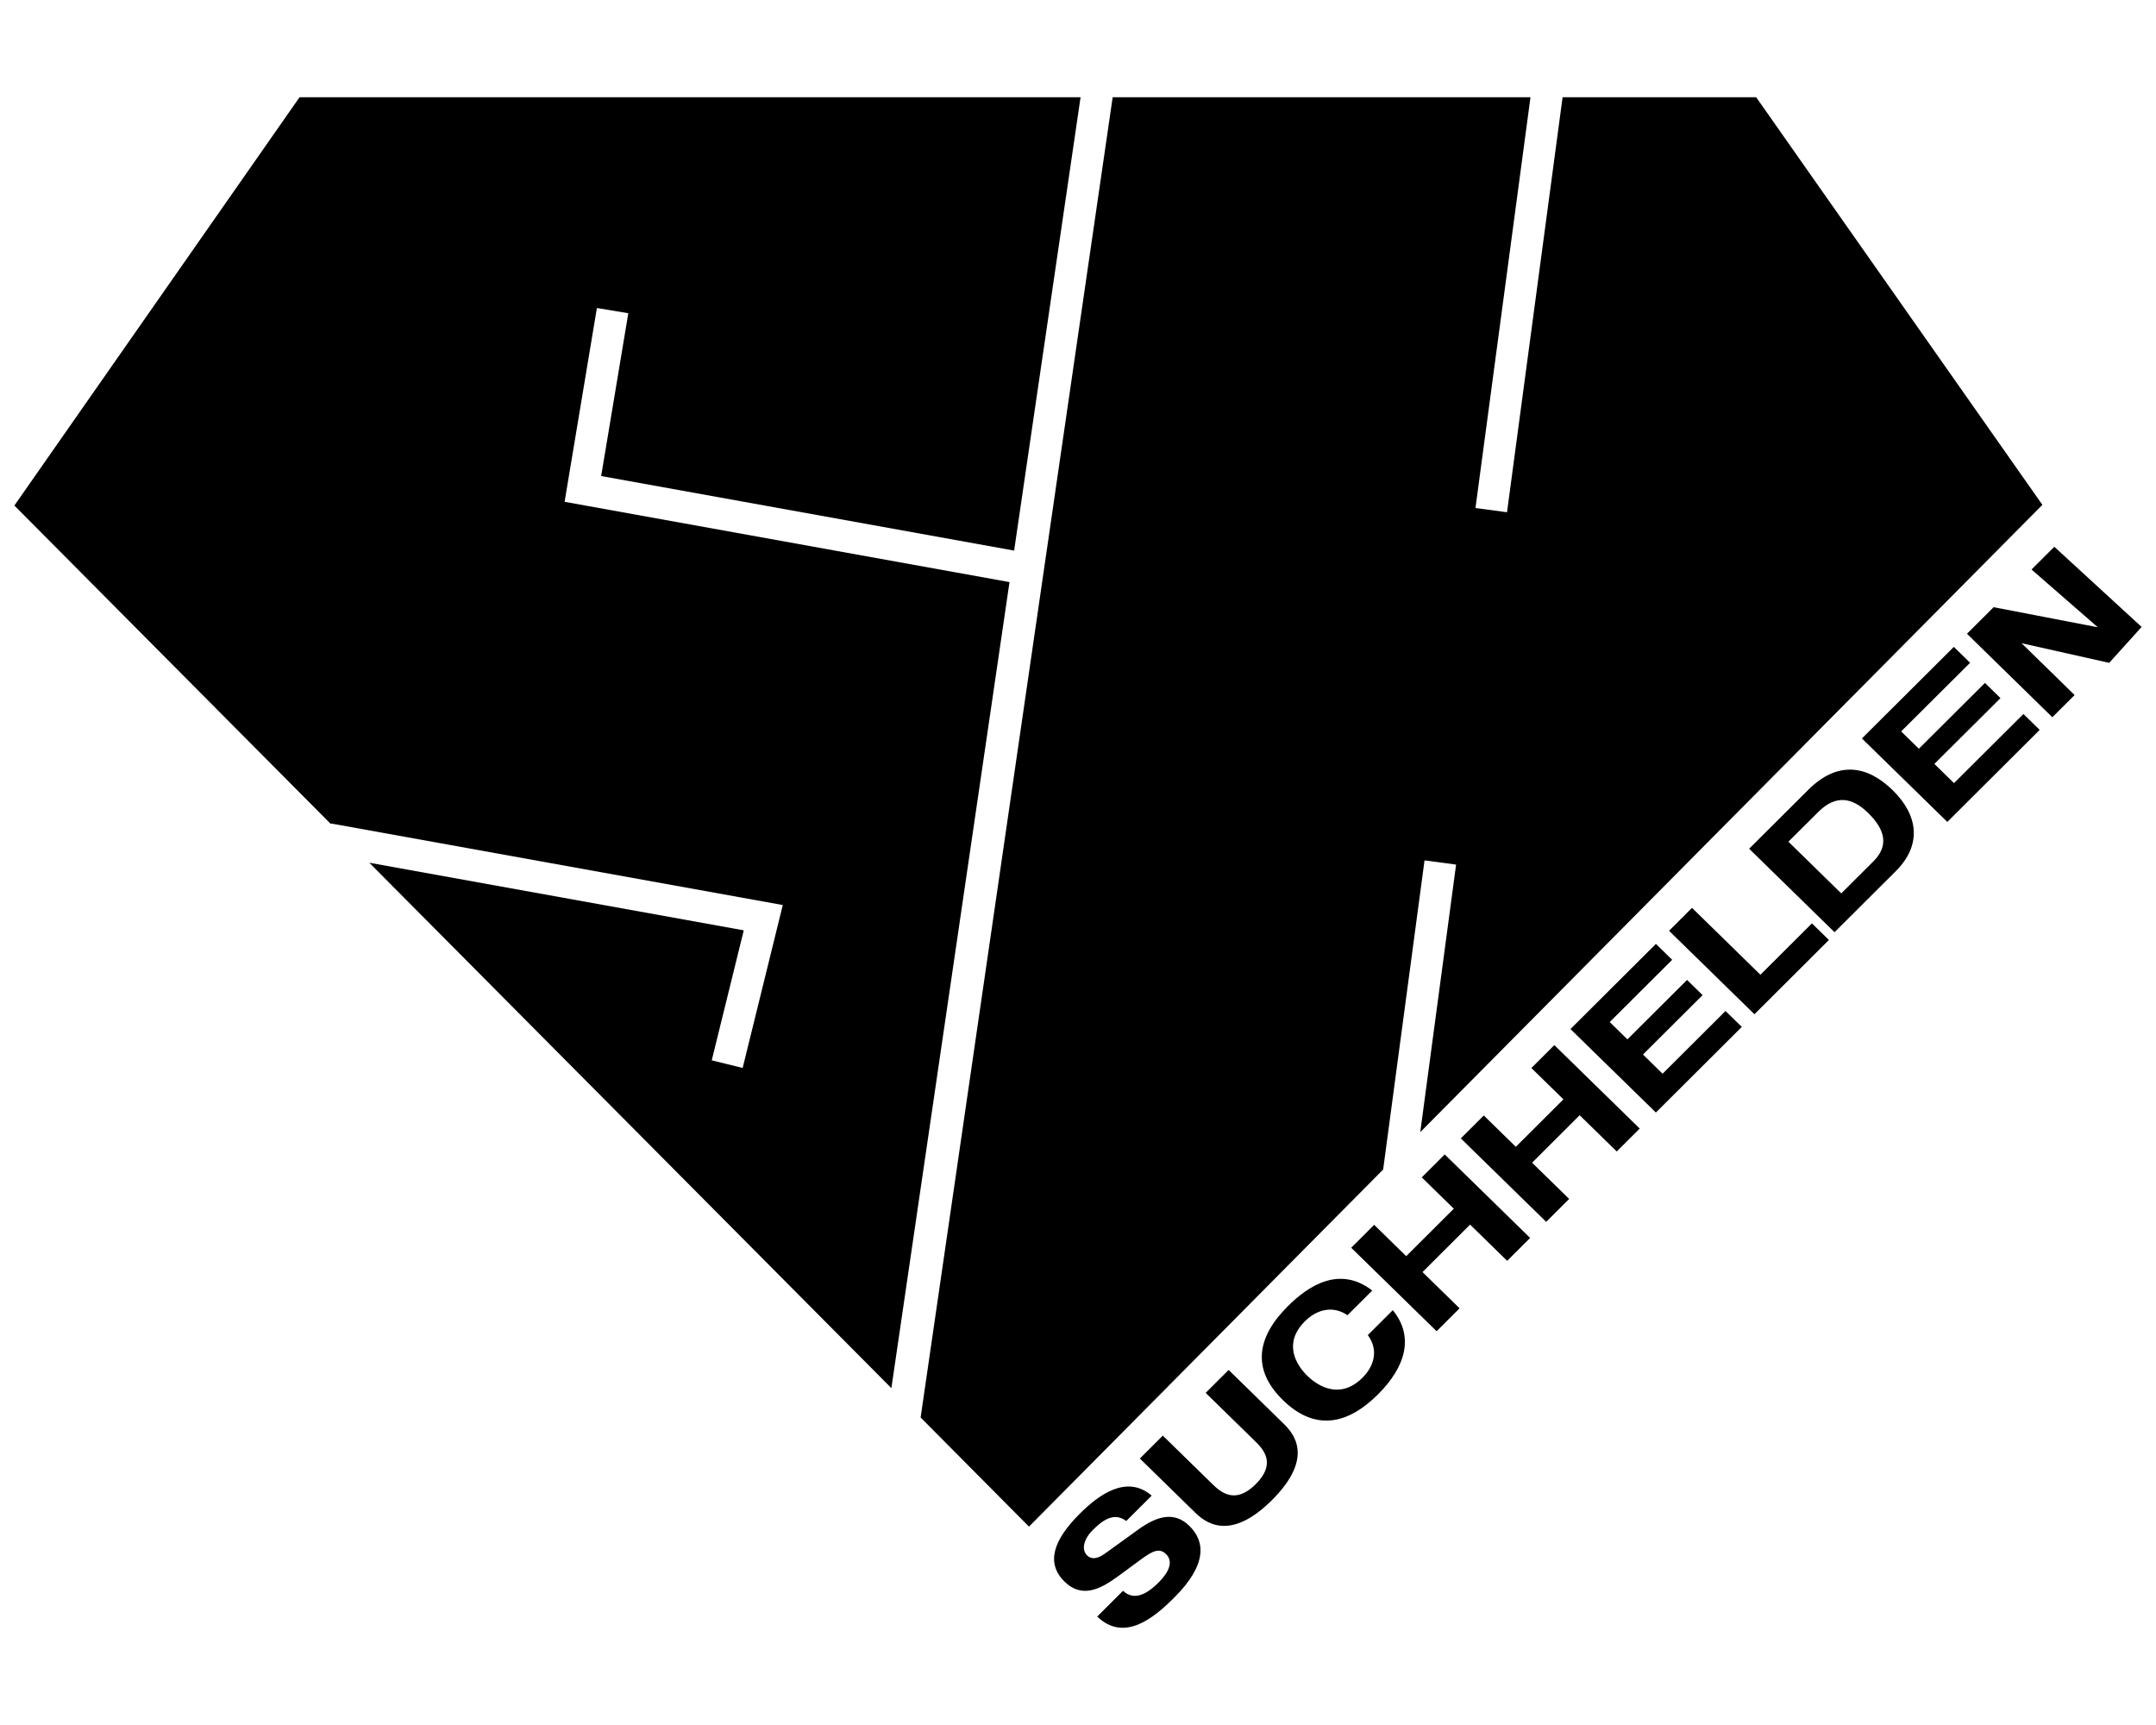 <?xml version="1.0" encoding="UTF-8"?><svg id="Ebene_2" xmlns="http://www.w3.org/2000/svg" viewBox="0 0 1500 1200"><g><polygon points="991.1 598.53 1013.05 601.47 988.12 787.56 1420.96 351.2 1221.82 67.64 1087.15 67.64 1048.48 356.36 1026.53 353.41 1064.81 67.64 774.12 67.64 640.51 986.07 715.89 1062 962.3 813.59 991.1 598.53"/><polygon points="230.31 572.86 544.61 629.59 516.69 742.92 495.18 737.63 517.46 647.19 256.95 600.17 620.16 965.66 702.35 404.94 392.81 349.08 415.28 214.27 437.13 217.91 418.25 331.16 705.56 383.02 751.79 67.64 208.41 67.64 10 351.68 230.23 573.29 230.31 572.86"/></g><g><path d="M783.57,1058.08c-8.73-6.58-16.89-.08-23.32,6.33-6.58,6.57-7.88,13.77-3.88,17.67,3.16,3.09,7.54,2.16,12.33-1.29l23.25-16.78c12.46-8.97,24.7-13.12,35.5-2.55,11.07,10.82,12.56,26.91-10.58,50-14.34,14.3-34.78,31.08-53.51,13.1l17.96-17.91c8.33,7.81,17.81,1.14,24.73-5.76,7.5-7.48,10.35-14.76,5.19-19.8-4.57-4.48-9.45-2.08-16.79,3.27l-16.82,12.35c-11.8,8.64-24.77,15.48-36.92,3.62-13.22-12.93-7.93-28.89,10.52-47.3,12.11-12.07,32.15-27.95,50.03-12.59l-17.71,17.67Z"/><path d="M793.04,1014.63l15.96-15.94,34.12,33.35c5.83,5.69,15.9,15.04,30.55,.42,14.66-14.63,5.1-24.47-.74-30.16l-34.11-33.35,15.98-15.94,38.11,37.24c6.65,6.5,22.14,23.26-7.93,53.26-30.08,29.98-47.21,14.86-53.85,8.36l-38.1-37.25Z"/><path d="M937.49,914.93c-10.05-6.91-21.3-4.07-29.62,4.22-15.16,15.12-6.39,30.04,1.68,37.93,8.08,7.89,23.26,16.4,38.42,1.28,7.75-7.72,11.5-18.86,3.67-29.61l17.38-17.33c15.34,18.89,8.4,39.93-10.3,58.58-21.42,21.35-44.07,25.56-66.13,4.01-22.05-21.56-18.02-43.98,3.39-65.34,14.16-14.12,35.88-28.54,58.73-10.91l-17.22,17.17Z"/><path d="M940.07,868l15.98-15.94,22.3,21.79,33.11-33.02-22.3-21.79,15.98-15.94,59.42,58.07-15.98,15.93-25.79-25.21-33.11,33.03,25.79,25.2-15.98,15.94-59.41-58.06Z"/><path d="M1016.34,791.93l15.98-15.94,22.29,21.79,33.12-33.02-22.3-21.79,15.98-15.94,59.4,58.06-15.98,15.94-25.8-25.21-33.1,33.02,25.79,25.21-15.98,15.94-59.41-58.07Z"/><path d="M1092.62,715.87l59.45-59.24,11.32,11.06-43.46,43.3,12.31,12.04,41.49-41.34,10.82,10.57-41.48,41.33,13.65,13.34,43.78-43.63,11.33,11.06-59.77,59.57-59.42-58.06Z"/><path d="M1161.21,647.51l15.98-15.95,47.59,46.52,35.84-35.74,11.82,11.55-51.82,51.67-59.4-58.06Z"/><path d="M1216.94,590.42l41.15-41c20.19-20.13,40.72-17.29,58.62,.2,17.9,17.49,20.64,38.07,2.19,56.47l-42.55,42.4-59.42-58.07Zm64.08,31.07l22.29-22.2c10.55-10.51,8.92-21.54-3.65-33.82-10.97-10.74-22.42-12.81-34.6-.65l-20.81,20.71,36.77,35.95Z"/><path d="M1295.4,513.69l63.95-63.68,11.31,11.06-47.97,47.75,12.32,12.04,45.99-45.78,10.8,10.57-45.99,45.77,13.65,13.35,48.3-48.07,11.32,11.05-64.28,64.02-59.41-58.07Z"/><path d="M1413.39,396.18l15.86-15.82,60.75,55.77-22.56,24.99-60.98-13.67,36.92,36.06-15.49,15.44-59.4-58.07,18.54-18.48,72.49,13.97-46.13-40.2Z"/></g></svg>